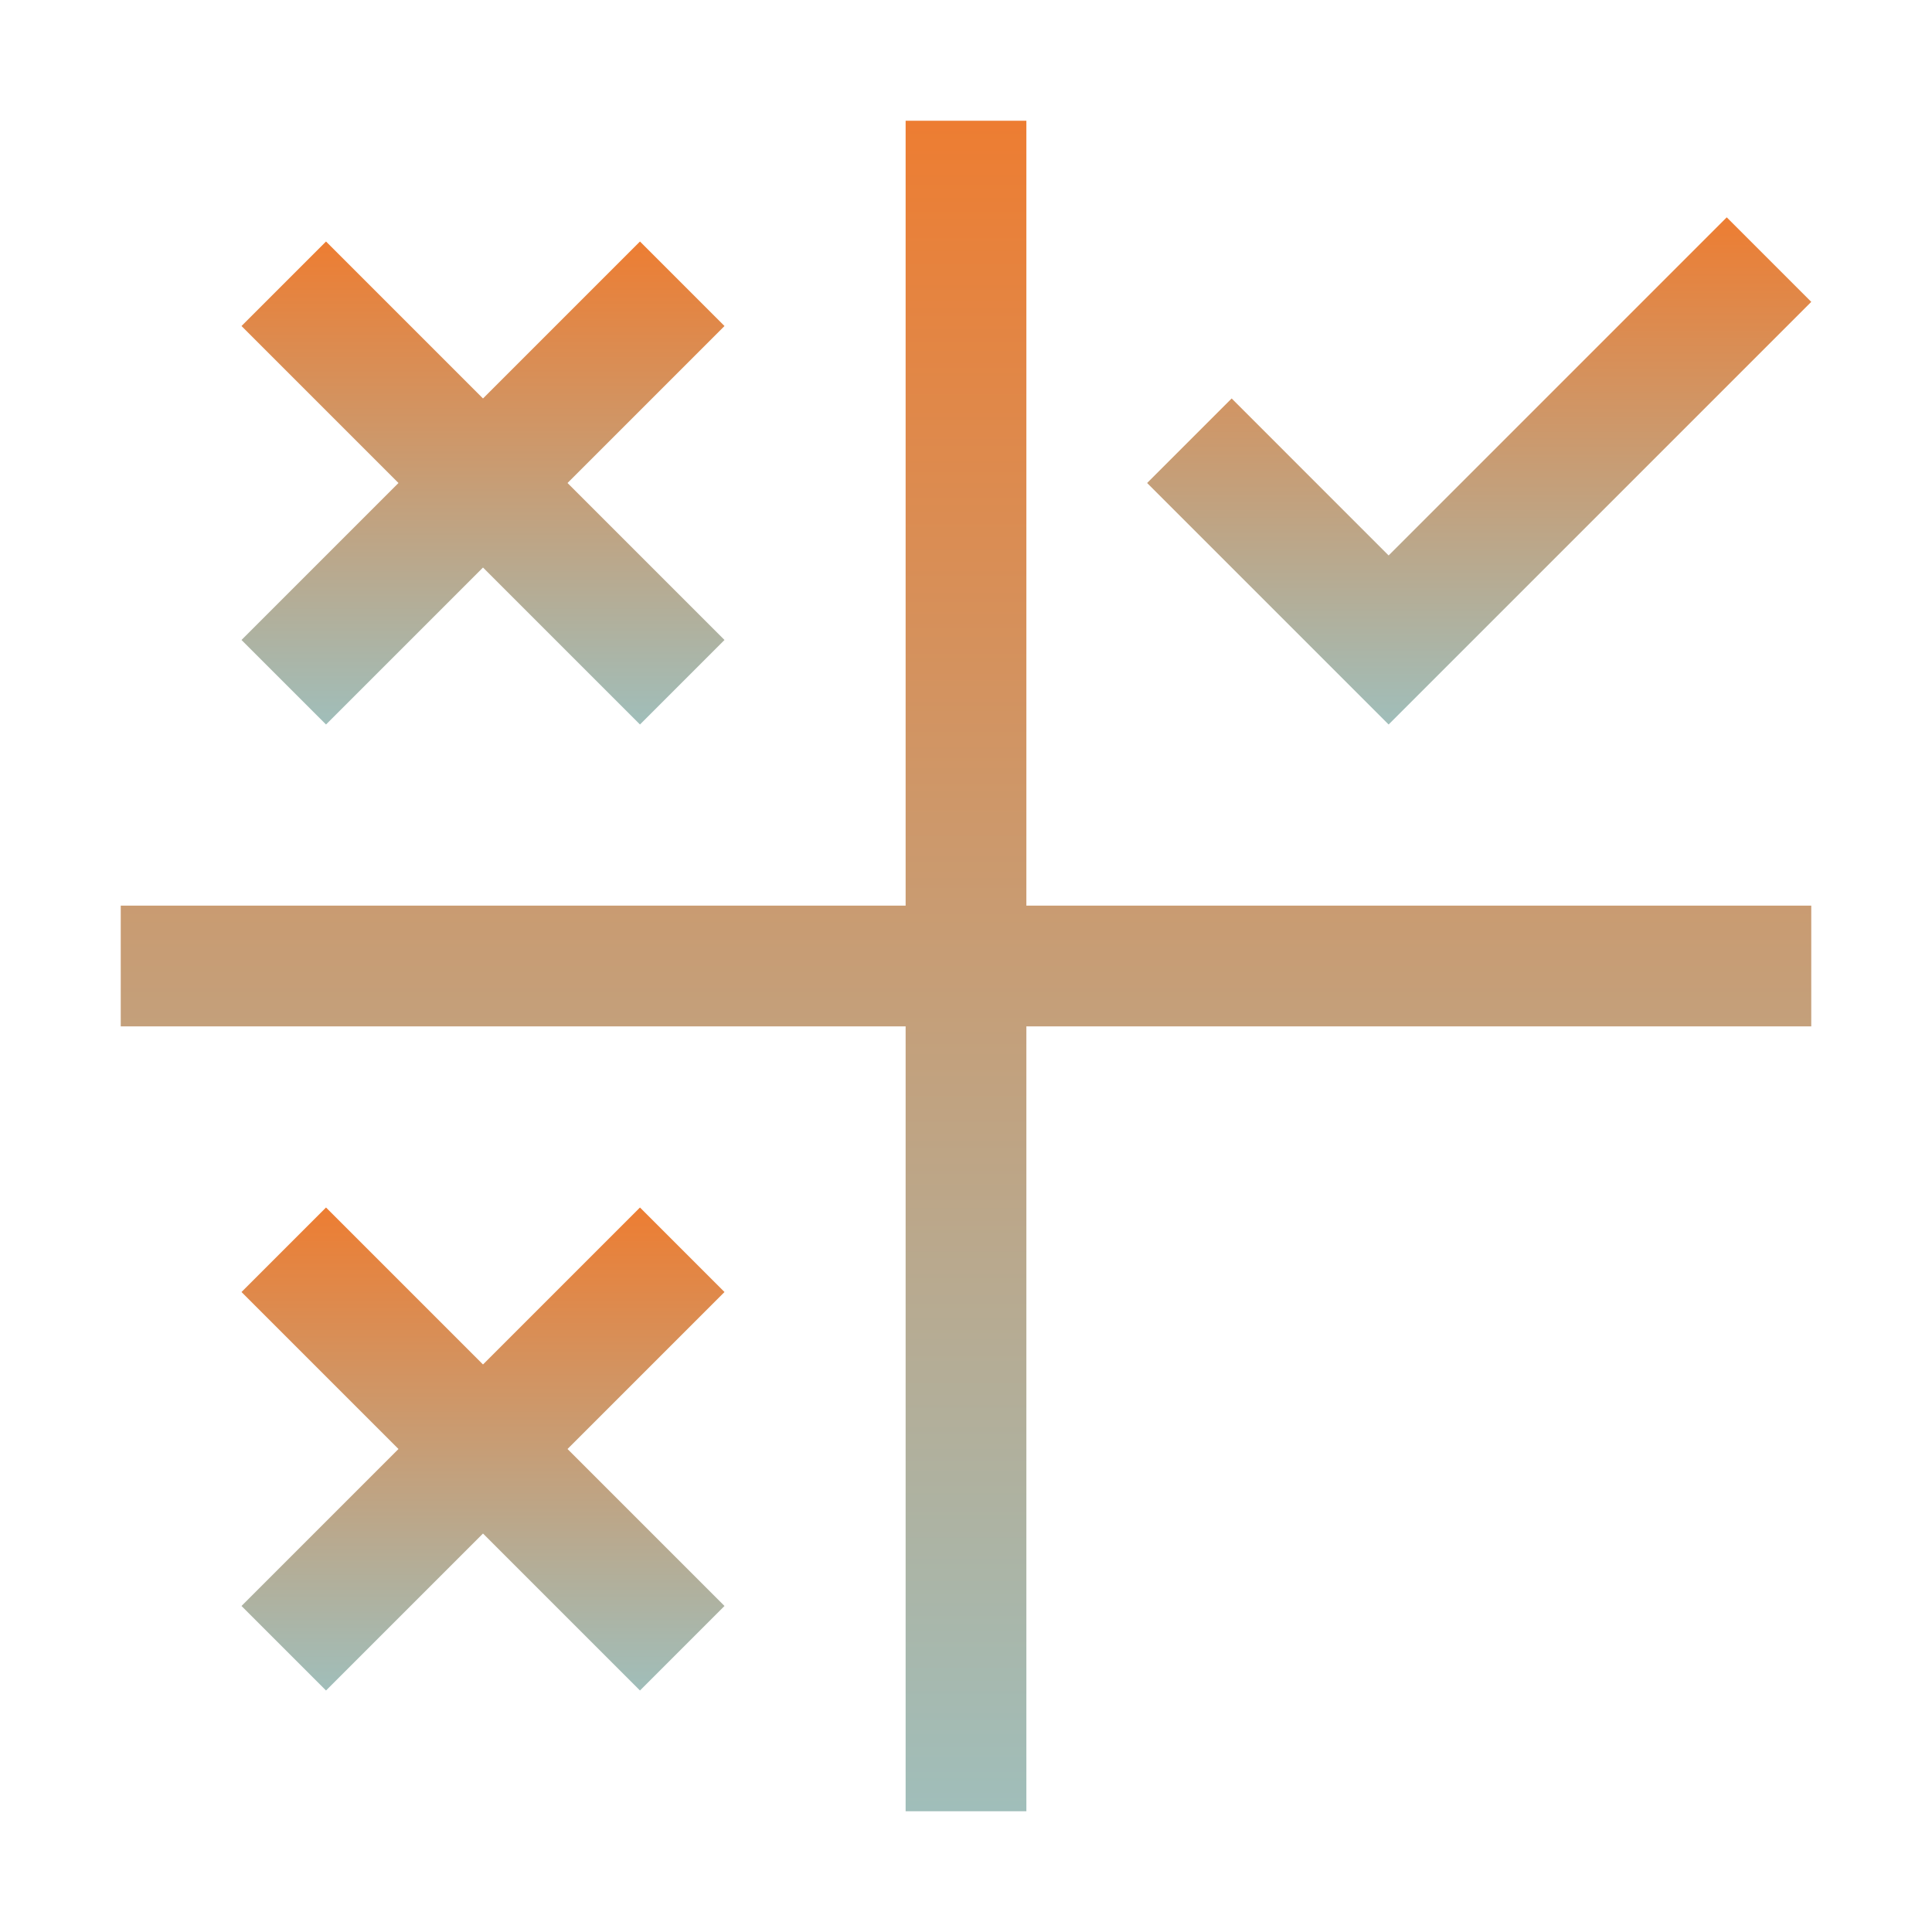 <svg xmlns="http://www.w3.org/2000/svg" width="137" height="137" viewBox="0 0 137 137" fill="none"><g clip-path="url(#clip0_298_499)"><path d="M98.469 39.388L87.338 28.256L81.344 34.25L98.469 51.375L128.438 21.406L122.444 15.412L98.469 39.388Z" fill="url(#paint0_linear_298_499)"></path><path d="M51.375 23.119L45.381 17.125L34.25 28.256L23.119 17.125L17.125 23.119L28.256 34.25L17.125 45.381L23.119 51.375L34.25 40.244L45.381 51.375L51.375 45.381L40.244 34.25L51.375 23.119Z" fill="url(#paint1_linear_298_499)"></path><path d="M51.375 91.619L45.381 85.625L34.25 96.756L23.119 85.625L17.125 91.619L28.256 102.75L17.125 113.881L23.119 119.875L34.25 108.744L45.381 119.875L51.375 113.881L40.244 102.75L51.375 91.619Z" fill="url(#paint2_linear_298_499)"></path><path d="M72.781 64.219V8.562H64.219V64.219H8.562V72.781H64.219V128.438H72.781V72.781H128.438V64.219H72.781Z" fill="url(#paint3_linear_298_499)"></path></g><defs><linearGradient id="paint0_linear_298_499" x1="104.891" y1="15.412" x2="104.891" y2="51.375" gradientUnits="userSpaceOnUse"><stop stop-color="#ED7D32"></stop><stop offset="1" stop-color="#A0BEBA"></stop></linearGradient><linearGradient id="paint1_linear_298_499" x1="34.25" y1="17.125" x2="34.25" y2="51.375" gradientUnits="userSpaceOnUse"><stop stop-color="#ED7D32"></stop><stop offset="1" stop-color="#A0BEBA"></stop></linearGradient><linearGradient id="paint2_linear_298_499" x1="34.25" y1="85.625" x2="34.25" y2="119.875" gradientUnits="userSpaceOnUse"><stop stop-color="#ED7D32"></stop><stop offset="1" stop-color="#A0BEBA"></stop></linearGradient><linearGradient id="paint3_linear_298_499" x1="68.5" y1="8.562" x2="68.5" y2="128.438" gradientUnits="userSpaceOnUse"><stop stop-color="#ED7D32"></stop><stop offset="1" stop-color="#A0BEBA"></stop></linearGradient><clipPath id="clip0_298_499"><rect width="137" height="137" fill="white"></rect></clipPath></defs></svg>